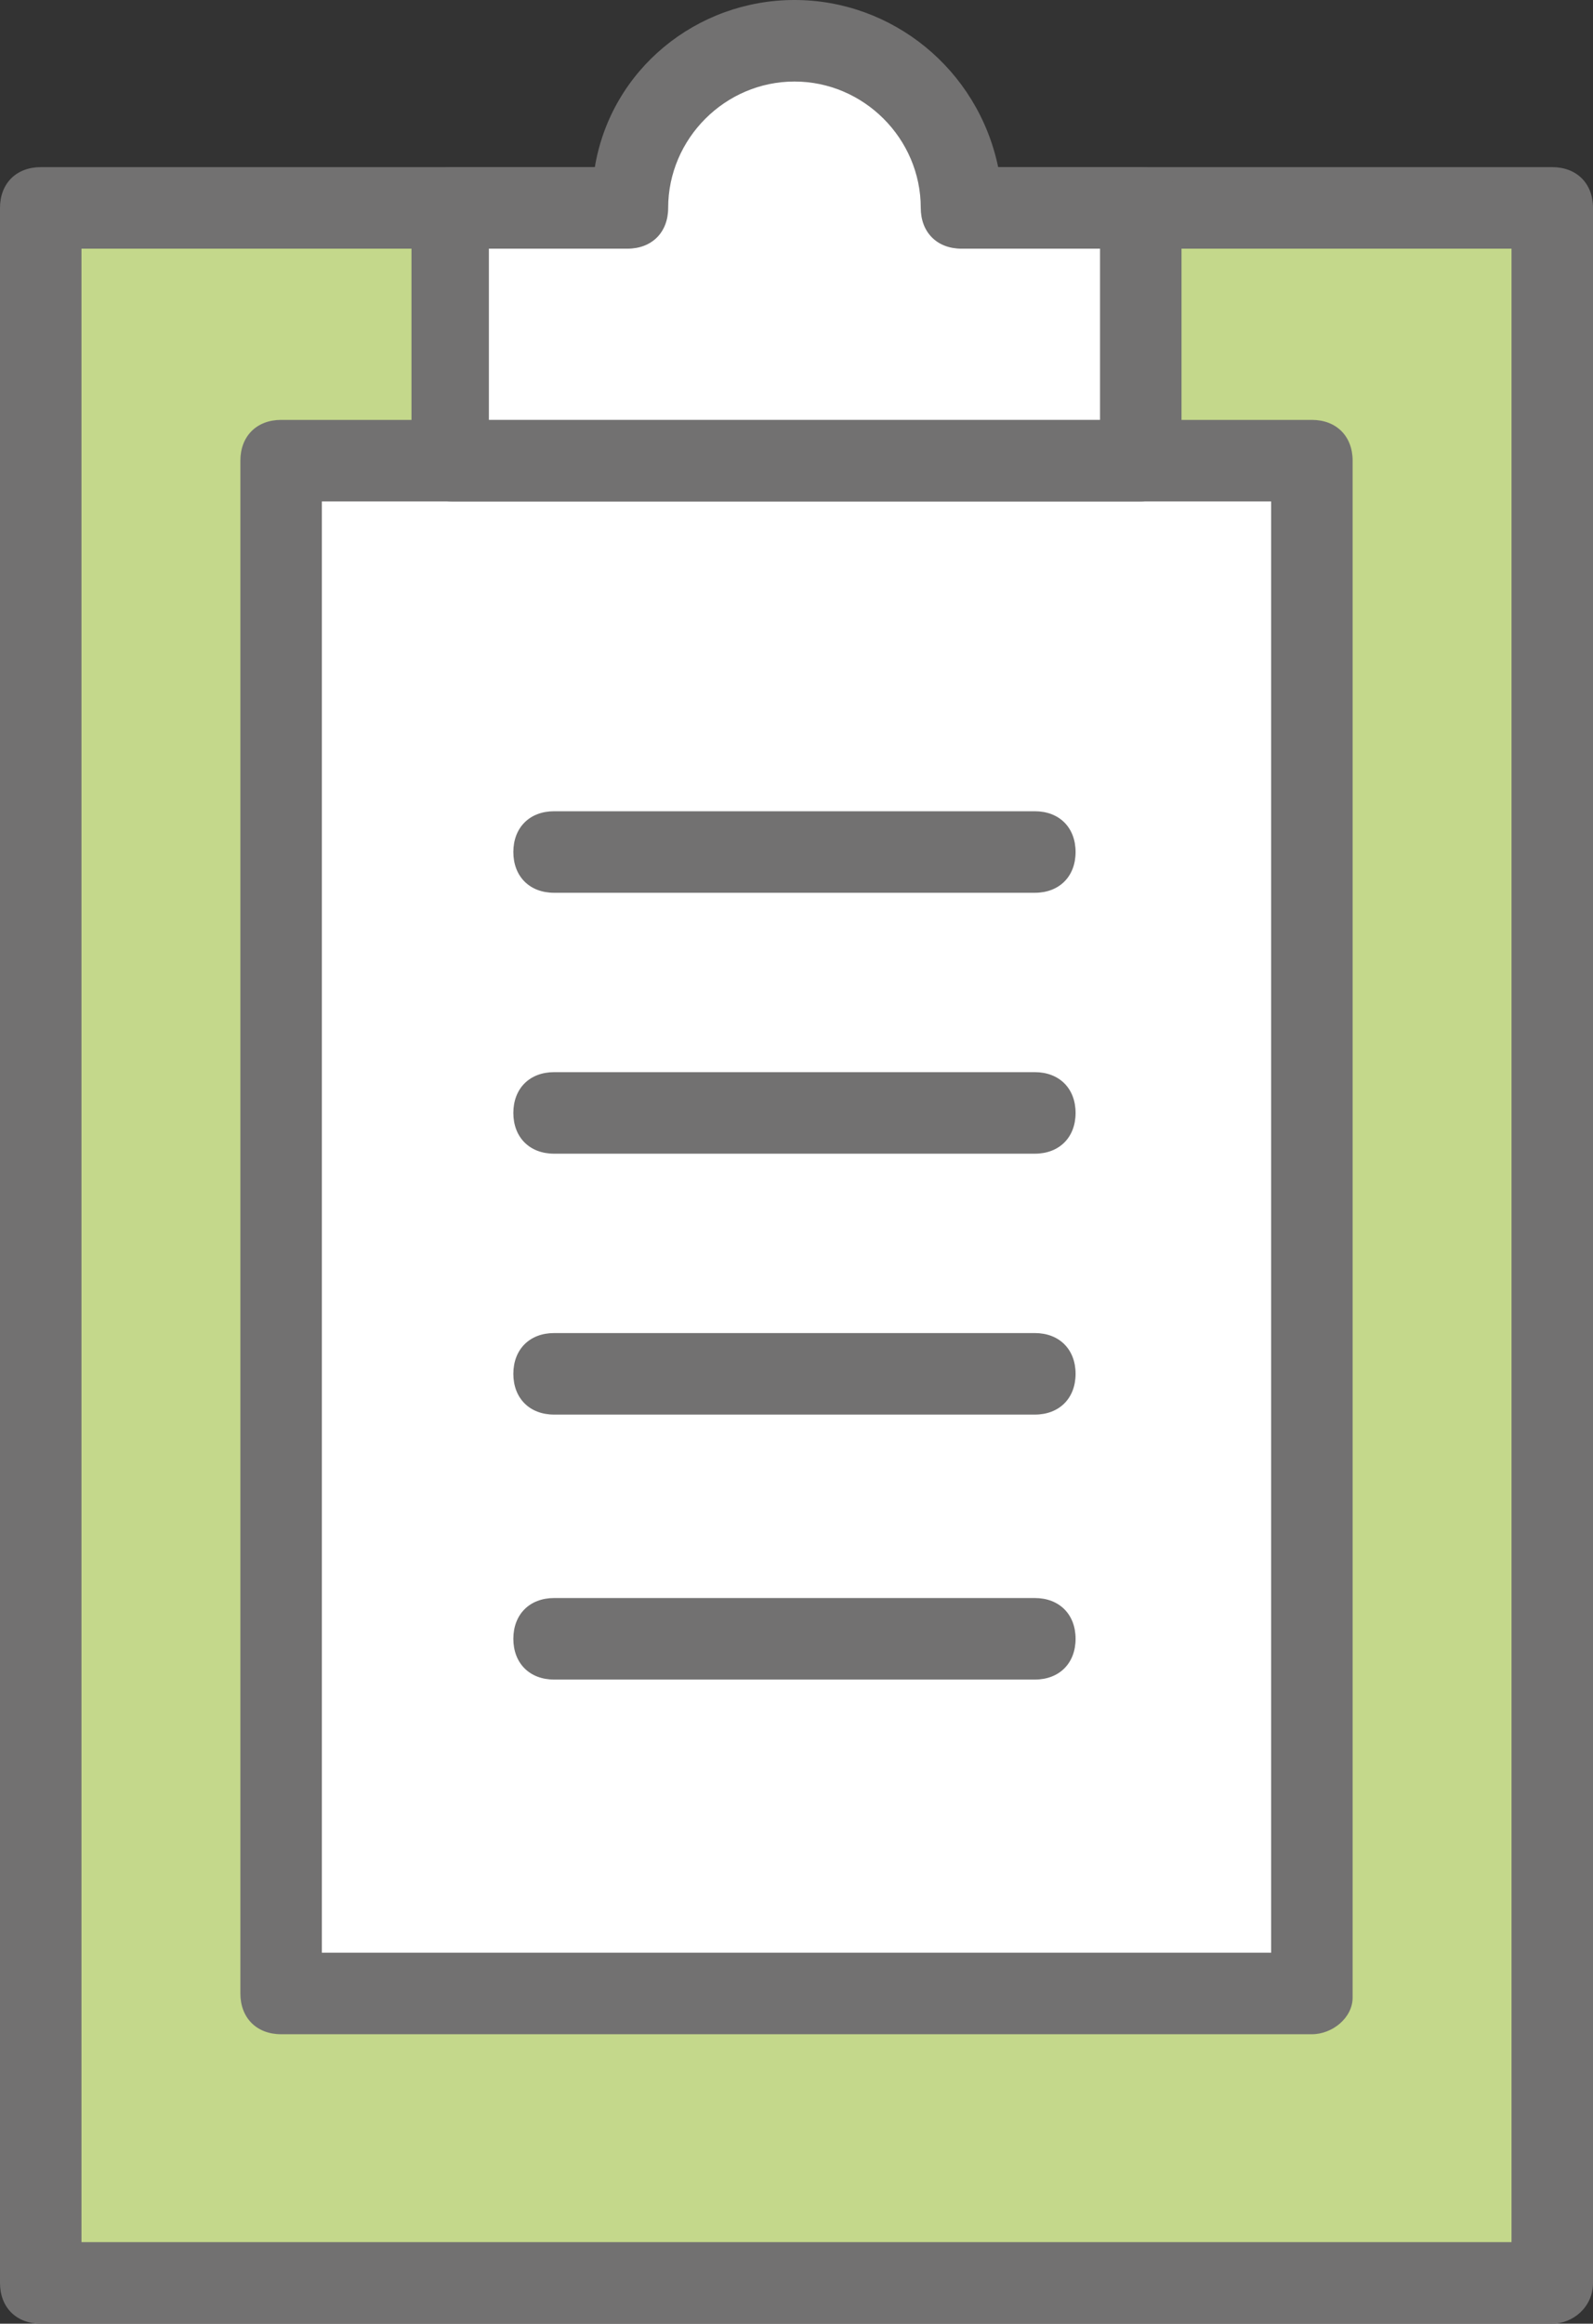 <?xml version="1.0" encoding="utf-8"?>
<!-- Generator: Adobe Illustrator 27.7.0, SVG Export Plug-In . SVG Version: 6.00 Build 0)  -->
<svg version="1.1" id="격리_모드" xmlns="http://www.w3.org/2000/svg" xmlns:xlink="http://www.w3.org/1999/xlink" x="0px"
	 y="0px" width="39.1px" height="57px" viewBox="0 0 39.1 57" style="enable-background:new 0 0 39.1 57;" xml:space="preserve">
<rect x="0" y="0" width="39.1" height="57" fill="#333333" stroke="none"/>
<style type="text/css">
	.st0{fill:#C4D88B;}
	.st1{fill:#727171;}
	.st2{fill:#FFFFFF;}
</style>
<g>
	<rect x="1" y="5.1" class="st0" width="37.1" height="50.9"/>
	<path class="st1" d="M38.1,57H1c-0.6,0-1-0.4-1-1V5.1c0-0.6,0.4-1,1-1h37.1c0.6,0,1,0.4,1,1V56C39.1,56.6,38.6,57,38.1,57z M2,55
		h35.1V6.1H2V55z"/>
</g>
<g>
	
		<rect x="0.7" y="17.5" transform="matrix(-1.836970e-16 1 -1 -1.836970e-16 49.635 10.572)" class="st2" width="37.7" height="25.3"/>
	<path class="st1" d="M32.2,49.9H6.9c-0.6,0-1-0.4-1-1V11.3c0-0.6,0.4-1,1-1h25.3c0.6,0,1,0.4,1,1v37.7
		C33.2,49.5,32.7,49.9,32.2,49.9z M7.9,47.9h23.3V12.3H7.9V47.9z"/>
</g>
<g>
	<path class="st2" d="M23.6,5.1c0-2.2-1.8-4.1-4.1-4.1s-4.1,1.8-4.1,4.1h-4.4v6.2H28V5.1H23.6z"/>
	<path class="st1" d="M28,12.3H11.1c-0.6,0-1-0.4-1-1V5.1c0-0.6,0.4-1,1-1h3.5C15,1.7,17.1,0,19.5,0s4.5,1.7,5,4.1H28
		c0.6,0,1,0.4,1,1v6.2C29,11.8,28.5,12.3,28,12.3z M12.1,10.3H27V6.1h-3.4c-0.6,0-1-0.4-1-1c0-1.7-1.4-3.1-3.1-3.1s-3.1,1.4-3.1,3.1
		c0,0.6-0.4,1-1,1h-3.4V10.3z M24.6,5.1L24.6,5.1L24.6,5.1z"/>
</g>
<g>
	<line class="st2" x1="13.6" y1="20.9" x2="25.4" y2="20.9"/>
	<path class="st1" d="M25.4,21.9H13.6c-0.6,0-1-0.4-1-1s0.4-1,1-1h11.8c0.6,0,1,0.4,1,1S26,21.9,25.4,21.9z"/>
</g>
<g>
	<line class="st2" x1="13.6" y1="27.3" x2="25.4" y2="27.3"/>
	<path class="st1" d="M25.4,28.3H13.6c-0.6,0-1-0.4-1-1s0.4-1,1-1h11.8c0.6,0,1,0.4,1,1S26,28.3,25.4,28.3z"/>
</g>
<g>
	<line class="st2" x1="13.6" y1="33.7" x2="25.4" y2="33.7"/>
	<path class="st1" d="M25.4,34.7H13.6c-0.6,0-1-0.4-1-1s0.4-1,1-1h11.8c0.6,0,1,0.4,1,1S26,34.7,25.4,34.7z"/>
</g>
<g>
	<line class="st2" x1="13.6" y1="40.2" x2="25.4" y2="40.2"/>
	<path class="st1" d="M25.4,41.2H13.6c-0.6,0-1-0.4-1-1s0.4-1,1-1h11.8c0.6,0,1,0.4,1,1S26,41.2,25.4,41.2z"/>
</g>
</svg>
